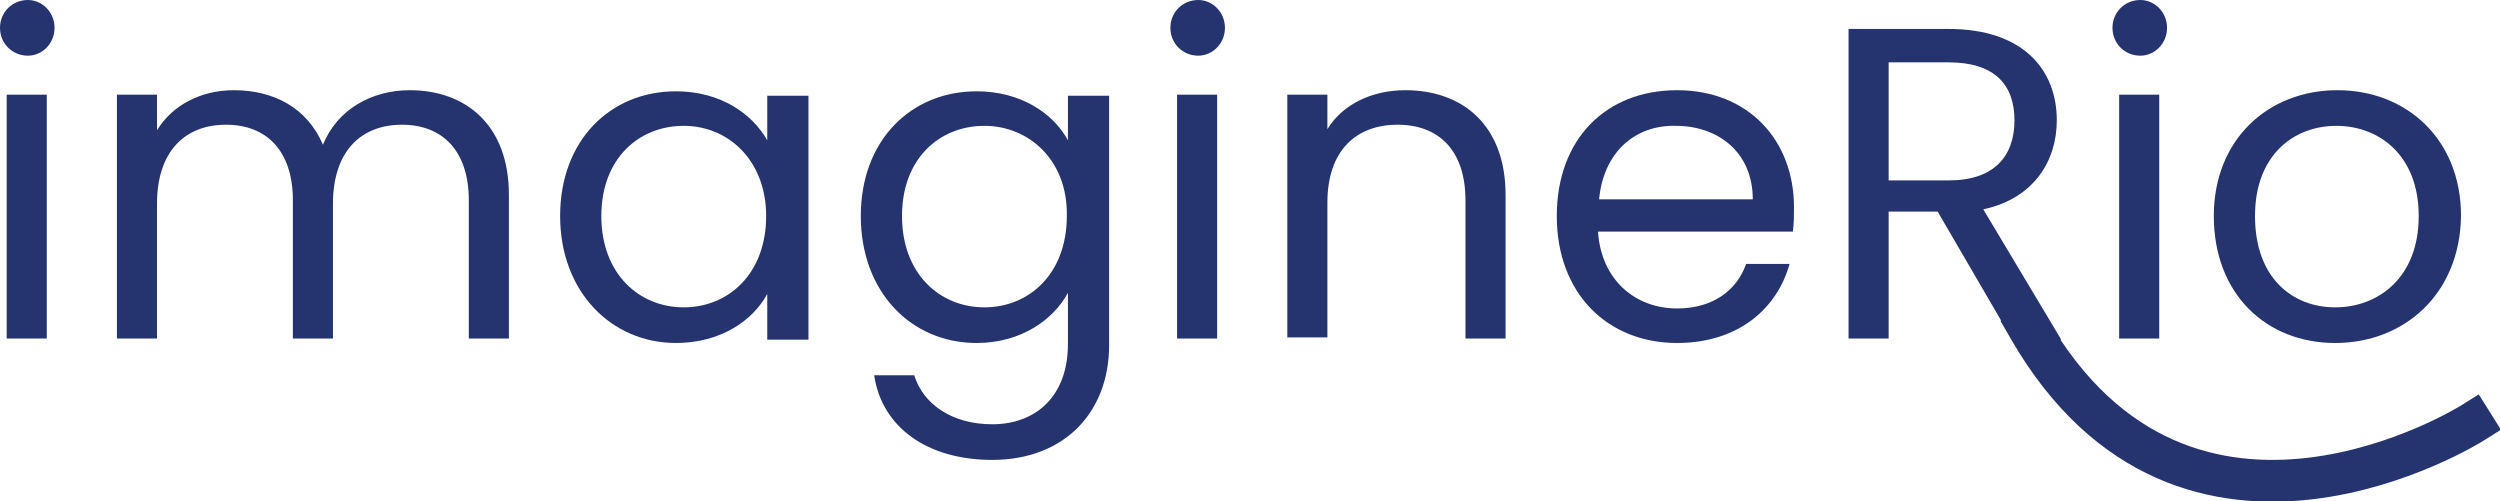 <?xml version="1.0" encoding="utf-8"?>
<!-- Generator: Adobe Illustrator 25.0.1, SVG Export Plug-In . SVG Version: 6.00 Build 0)  -->
<svg version="1.1" id="Layer_1" xmlns="http://www.w3.org/2000/svg" xmlns:xlink="http://www.w3.org/1999/xlink" x="0px" y="0px"
	 viewBox="0 0 224.5 45" enable-background="new 0 0 224.5 45" xml:space="preserve">
<g>
	<path fill="none" stroke="#25346F" stroke-width="3.75" stroke-linecap="square" stroke-miterlimit="10" d="M182.2,29.5
		C196.4,54.1,222,38,222,38"/>
	<g>
		<path fill="#25346F" d="M0,2.5C0,1.1,1.1,0,2.5,0c1.3,0,2.4,1.1,2.4,2.5C4.9,3.9,3.8,5,2.5,5C1.1,5,0,3.9,0,2.5z M0.6,8.5h3.6
			v21.9H0.6V8.5z"/>
		<path fill="#25346F" d="M42.1,18c0-4.5-2.4-6.8-6-6.8c-3.7,0-6.2,2.4-6.2,7.1v12.1h-3.6V18c0-4.5-2.4-6.8-6-6.8
			c-3.7,0-6.2,2.4-6.2,7.1v12.1h-3.6V8.5h3.6v3.2c1.4-2.3,4-3.6,6.9-3.6c3.6,0,6.6,1.6,8,4.9c1.3-3.2,4.4-4.9,7.8-4.9
			c5,0,8.9,3.1,8.9,9.4v12.9h-3.6V18z"/>
		<path fill="#25346F" d="M60.7,8.2c4.1,0,6.9,2.1,8.2,4.4v-4h3.7v21.9h-3.7v-4.1c-1.3,2.4-4.2,4.4-8.2,4.4
			c-5.8,0-10.4-4.6-10.4-11.4C50.3,12.6,54.8,8.2,60.7,8.2z M61.4,11.3c-4,0-7.4,2.9-7.4,8.1s3.4,8.2,7.4,8.2s7.4-3,7.4-8.2
			C68.8,14.4,65.4,11.3,61.4,11.3z"/>
		<path fill="#25346F" d="M87.7,8.2c4,0,6.9,2,8.2,4.4v-4h3.7v22.4c0,6-4,10.3-10.5,10.3c-5.8,0-9.9-2.9-10.6-7.6h3.6
			c0.8,2.6,3.4,4.4,7,4.4c3.9,0,6.8-2.5,6.8-7.2v-4.6c-1.3,2.4-4.2,4.5-8.2,4.5c-5.9,0-10.4-4.6-10.4-11.4
			C77.3,12.6,81.8,8.2,87.7,8.2z M88.4,11.3c-4,0-7.4,2.9-7.4,8.1s3.4,8.2,7.4,8.2s7.4-3,7.4-8.2C95.9,14.4,92.4,11.3,88.4,11.3z"/>
		<path fill="#25346F" d="M105.1,2.5c0-1.4,1.1-2.5,2.5-2.5c1.3,0,2.4,1.1,2.4,2.5c0,1.4-1.1,2.5-2.4,2.5
			C106.2,5,105.1,3.9,105.1,2.5z M105.7,8.5h3.6v21.9h-3.6V8.5z"/>
		<path fill="#25346F" d="M131.6,18c0-4.5-2.4-6.8-6.1-6.8c-3.7,0-6.3,2.3-6.3,7v12.1h-3.6V8.5h3.6v3.1c1.4-2.3,4.1-3.5,7-3.5
			c5.1,0,9,3.1,9,9.4v12.9h-3.6V18z"/>
		<path fill="#25346F" d="M150.6,30.8c-6.2,0-10.8-4.4-10.8-11.4c0-6.9,4.4-11.3,10.8-11.3c6.4,0,10.5,4.5,10.5,10.5
			c0,0.8,0,1.4-0.1,2.2h-17.5c0.3,4.4,3.4,6.9,7.1,6.9c3.3,0,5.4-1.7,6.2-4h3.9C159.6,27.7,156.1,30.8,150.6,30.8z M143.6,17.9h13.8
			c0-4.3-3.2-6.6-6.9-6.6C146.9,11.2,144,13.6,143.6,17.9z"/>
		<path fill="#25346F" d="M175,2.6c6.6,0,9.7,3.6,9.7,8.2c0,3.6-2,7-6.6,8l7,11.7h-4.4L174,19h-4.4v11.4H166V2.6H175z M175,5.6h-5.4
			v10.6h5.4c4.1,0,5.9-2.2,5.9-5.4C180.9,7.6,179.1,5.6,175,5.6z"/>
		<path fill="#25346F" d="M189.7,2.5c0-1.4,1.1-2.5,2.5-2.5c1.3,0,2.4,1.1,2.4,2.5c0,1.4-1.1,2.5-2.4,2.5
			C190.8,5,189.7,3.9,189.7,2.5z M190.3,8.5h3.6v21.9h-3.6V8.5z"/>
		<path fill="#25346F" d="M209.7,30.8c-6.2,0-10.9-4.4-10.9-11.4c0-6.9,4.9-11.3,11.1-11.3c6.2,0,11.1,4.4,11.1,11.3
			C220.9,26.4,215.9,30.8,209.7,30.8z M209.7,27.6c3.8,0,7.5-2.6,7.5-8.2c0-5.5-3.6-8.1-7.4-8.1c-3.8,0-7.3,2.6-7.3,8.1
			C202.5,25,205.9,27.6,209.7,27.6z"/>
	</g>
</g>
</svg>

